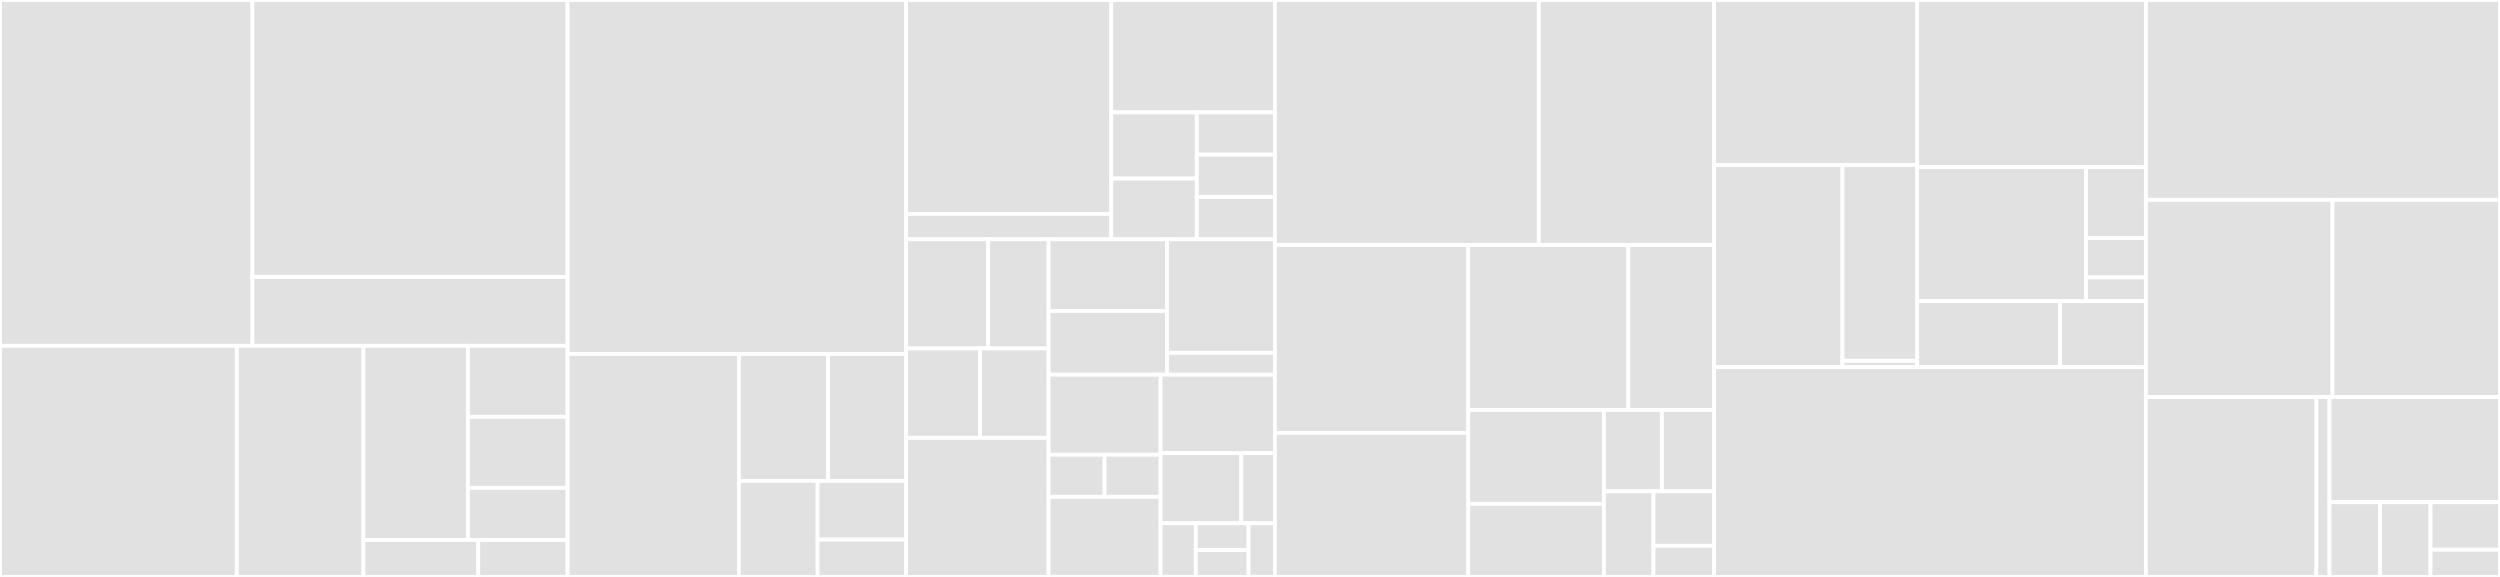 <svg baseProfile="full" width="650" height="150" viewBox="0 0 650 150" version="1.1"
xmlns="http://www.w3.org/2000/svg" xmlns:ev="http://www.w3.org/2001/xml-events"
xmlns:xlink="http://www.w3.org/1999/xlink">

<rect x="0" y="0" width="650" height="150" fill="#333333" stroke="none"/>

<style>rect.s{mask:url(#mask);}</style>
<defs>
  <pattern id="white" width="4" height="4" patternUnits="userSpaceOnUse" patternTransform="rotate(45)">
    <rect width="2" height="2" transform="translate(0,0)" fill="white"></rect>
  </pattern>
  <mask id="mask">
    <rect x="0" y="0" width="100%" height="100%" fill="url(#white)"></rect>
  </mask>
</defs>

<rect x="0" y="0" width="65.623" height="89.914" fill="#e1e1e1" stroke="white" stroke-width="1" class=" tooltipped" data-content="components/activity-page/managed-interactive/iframe-runtime.tsx"><title>components/activity-page/managed-interactive/iframe-runtime.tsx</title></rect>
<rect x="65.623" y="0" width="81.94" height="72.009" fill="#e1e1e1" stroke="white" stroke-width="1" class=" tooltipped" data-content="components/activity-page/managed-interactive/managed-interactive.tsx"><title>components/activity-page/managed-interactive/managed-interactive.tsx</title></rect>
<rect x="65.623" y="72.009" width="81.94" height="17.905" fill="#e1e1e1" stroke="white" stroke-width="1" class=" tooltipped" data-content="components/activity-page/managed-interactive/lightbox.tsx"><title>components/activity-page/managed-interactive/lightbox.tsx</title></rect>
<rect x="0" y="89.914" width="61.573" height="60.086" fill="#e1e1e1" stroke="white" stroke-width="1" class=" tooltipped" data-content="components/activity-page/section.tsx"><title>components/activity-page/section.tsx</title></rect>
<rect x="61.573" y="89.914" width="32.91" height="60.086" fill="#e1e1e1" stroke="white" stroke-width="1" class=" tooltipped" data-content="components/activity-page/embeddable.tsx"><title>components/activity-page/embeddable.tsx</title></rect>
<rect x="94.483" y="89.914" width="27.172" height="50.473" fill="#e1e1e1" stroke="white" stroke-width="1" class=" tooltipped" data-content="components/activity-page/activity-page-content.tsx"><title>components/activity-page/activity-page-content.tsx</title></rect>
<rect x="121.655" y="89.914" width="25.908" height="18.466" fill="#e1e1e1" stroke="white" stroke-width="1" class=" tooltipped" data-content="components/activity-page/plugins/glossary-plugin.tsx"><title>components/activity-page/plugins/glossary-plugin.tsx</title></rect>
<rect x="121.655" y="108.379" width="25.908" height="18.466" fill="#e1e1e1" stroke="white" stroke-width="1" class=" tooltipped" data-content="components/activity-page/plugins/embeddable-plugin.tsx"><title>components/activity-page/plugins/embeddable-plugin.tsx</title></rect>
<rect x="121.655" y="126.845" width="25.908" height="13.541" fill="#e1e1e1" stroke="white" stroke-width="1" class=" tooltipped" data-content="components/activity-page/plugins/embeddable-plugin-sidetip.tsx"><title>components/activity-page/plugins/embeddable-plugin-sidetip.tsx</title></rect>
<rect x="94.483" y="140.386" width="29.858" height="9.614" fill="#e1e1e1" stroke="white" stroke-width="1" class=" tooltipped" data-content="components/activity-page/text-box/text-box.tsx"><title>components/activity-page/text-box/text-box.tsx</title></rect>
<rect x="124.34" y="140.386" width="23.223" height="9.614" fill="#e1e1e1" stroke="white" stroke-width="1" class=" tooltipped" data-content="components/activity-page/bottom-buttons.tsx"><title>components/activity-page/bottom-buttons.tsx</title></rect>
<rect x="147.563" y="0" width="88.027" height="92.029" fill="#e1e1e1" stroke="white" stroke-width="1" class=" tooltipped" data-content="components/app.tsx"><title>components/app.tsx</title></rect>
<rect x="147.563" y="92.029" width="44.564" height="57.971" fill="#e1e1e1" stroke="white" stroke-width="1" class=" tooltipped" data-content="components/activity-header/nav-pages.tsx"><title>components/activity-header/nav-pages.tsx</title></rect>
<rect x="192.127" y="92.029" width="23.181" height="33.021" fill="#e1e1e1" stroke="white" stroke-width="1" class=" tooltipped" data-content="components/activity-header/sequence-nav.tsx"><title>components/activity-header/sequence-nav.tsx</title></rect>
<rect x="215.307" y="92.029" width="20.283" height="33.021" fill="#e1e1e1" stroke="white" stroke-width="1" class=" tooltipped" data-content="components/activity-header/header.tsx"><title>components/activity-header/header.tsx</title></rect>
<rect x="192.127" y="125.05" width="20.453" height="24.95" fill="#e1e1e1" stroke="white" stroke-width="1" class=" tooltipped" data-content="components/activity-header/logo.tsx"><title>components/activity-header/logo.tsx</title></rect>
<rect x="212.58" y="125.05" width="23.01" height="15.247" fill="#e1e1e1" stroke="white" stroke-width="1" class=" tooltipped" data-content="components/activity-header/activity-nav.tsx"><title>components/activity-header/activity-nav.tsx</title></rect>
<rect x="212.58" y="140.297" width="23.01" height="9.703" fill="#e1e1e1" stroke="white" stroke-width="1" class=" tooltipped" data-content="components/activity-header/account-owner.tsx"><title>components/activity-header/account-owner.tsx</title></rect>
<rect x="235.59" y="0" width="53.332" height="55.617" fill="#e1e1e1" stroke="white" stroke-width="1" class=" tooltipped" data-content="components/activity-completion/completion-page-content.tsx"><title>components/activity-completion/completion-page-content.tsx</title></rect>
<rect x="235.59" y="55.617" width="53.332" height="6.578" fill="#e1e1e1" stroke="white" stroke-width="1" class=" tooltipped" data-content="components/activity-completion/summary-table.tsx"><title>components/activity-completion/summary-table.tsx</title></rect>
<rect x="288.922" y="0" width="42.563" height="29.224" fill="#e1e1e1" stroke="white" stroke-width="1" class=" tooltipped" data-content="components/activity-introduction/footer.tsx"><title>components/activity-introduction/footer.tsx</title></rect>
<rect x="288.922" y="29.224" width="22.249" height="17.202" fill="#e1e1e1" stroke="white" stroke-width="1" class=" tooltipped" data-content="components/activity-introduction/activity-page-links.tsx"><title>components/activity-introduction/activity-page-links.tsx</title></rect>
<rect x="288.922" y="46.426" width="22.249" height="15.769" fill="#e1e1e1" stroke="white" stroke-width="1" class=" tooltipped" data-content="components/activity-introduction/activity-summary.tsx"><title>components/activity-introduction/activity-summary.tsx</title></rect>
<rect x="311.171" y="29.224" width="20.314" height="10.99" fill="#e1e1e1" stroke="white" stroke-width="1" class=" tooltipped" data-content="components/activity-introduction/estimated-time.tsx"><title>components/activity-introduction/estimated-time.tsx</title></rect>
<rect x="311.171" y="40.215" width="20.314" height="10.99" fill="#e1e1e1" stroke="white" stroke-width="1" class=" tooltipped" data-content="components/activity-introduction/social-media-links.tsx"><title>components/activity-introduction/social-media-links.tsx</title></rect>
<rect x="311.171" y="51.205" width="20.314" height="10.99" fill="#e1e1e1" stroke="white" stroke-width="1" class=" tooltipped" data-content="components/activity-introduction/introduction-page-content.tsx"><title>components/activity-introduction/introduction-page-content.tsx</title></rect>
<rect x="235.59" y="62.195" width="21.332" height="28.407" fill="#e1e1e1" stroke="white" stroke-width="1" class=" tooltipped" data-content="components/page-sidebar/sidebar-wrapper.tsx"><title>components/page-sidebar/sidebar-wrapper.tsx</title></rect>
<rect x="256.922" y="62.195" width="15.718" height="28.407" fill="#e1e1e1" stroke="white" stroke-width="1" class=" tooltipped" data-content="components/page-sidebar/sidebar-tab.tsx"><title>components/page-sidebar/sidebar-tab.tsx</title></rect>
<rect x="235.59" y="90.603" width="19.211" height="23.242" fill="#e1e1e1" stroke="white" stroke-width="1" class=" tooltipped" data-content="components/page-sidebar/sidebar-panel.tsx"><title>components/page-sidebar/sidebar-panel.tsx</title></rect>
<rect x="254.802" y="90.603" width="17.839" height="23.242" fill="#e1e1e1" stroke="white" stroke-width="1" class=" tooltipped" data-content="components/page-sidebar/sidebar.tsx"><title>components/page-sidebar/sidebar.tsx</title></rect>
<rect x="235.59" y="113.845" width="37.05" height="36.155" fill="#e1e1e1" stroke="white" stroke-width="1" class=" tooltipped" data-content="components/custom-select.tsx"><title>components/custom-select.tsx</title></rect>
<rect x="272.641" y="62.195" width="30.78" height="18.651" fill="#e1e1e1" stroke="white" stroke-width="1" class=" tooltipped" data-content="components/sequence-introduction/sequence-page-content.tsx"><title>components/sequence-introduction/sequence-page-content.tsx</title></rect>
<rect x="272.641" y="80.846" width="30.78" height="16.579" fill="#e1e1e1" stroke="white" stroke-width="1" class=" tooltipped" data-content="components/sequence-introduction/sequence-introduction.tsx"><title>components/sequence-introduction/sequence-introduction.tsx</title></rect>
<rect x="303.421" y="62.195" width="28.064" height="29.548" fill="#e1e1e1" stroke="white" stroke-width="1" class=" tooltipped" data-content="components/error/idle-warning.tsx"><title>components/error/idle-warning.tsx</title></rect>
<rect x="303.421" y="91.743" width="28.064" height="5.682" fill="#e1e1e1" stroke="white" stroke-width="1" class=" tooltipped" data-content="components/error/error.tsx"><title>components/error/error.tsx</title></rect>
<rect x="272.641" y="97.425" width="29.119" height="20.811" fill="#e1e1e1" stroke="white" stroke-width="1" class=" tooltipped" data-content="components/single-page/single-page-content.tsx"><title>components/single-page/single-page-content.tsx</title></rect>
<rect x="272.641" y="118.236" width="14.559" height="10.953" fill="#e1e1e1" stroke="white" stroke-width="1" class=" tooltipped" data-content="components/single-page/submit-button.tsx"><title>components/single-page/submit-button.tsx</title></rect>
<rect x="287.2" y="118.236" width="14.559" height="10.953" fill="#e1e1e1" stroke="white" stroke-width="1" class=" tooltipped" data-content="components/single-page/related-content.tsx"><title>components/single-page/related-content.tsx</title></rect>
<rect x="272.641" y="129.189" width="29.119" height="20.811" fill="#e1e1e1" stroke="white" stroke-width="1" class=" tooltipped" data-content="components/theme-buttons.tsx"><title>components/theme-buttons.tsx</title></rect>
<rect x="301.76" y="97.425" width="29.726" height="20.386" fill="#e1e1e1" stroke="white" stroke-width="1" class=" tooltipped" data-content="components/expandable-content/expandable-container.tsx"><title>components/expandable-content/expandable-container.tsx</title></rect>
<rect x="301.76" y="117.812" width="20.983" height="18.24" fill="#e1e1e1" stroke="white" stroke-width="1" class=" tooltipped" data-content="components/modal-dialog.tsx"><title>components/modal-dialog.tsx</title></rect>
<rect x="322.742" y="117.812" width="8.743" height="18.24" fill="#e1e1e1" stroke="white" stroke-width="1" class=" tooltipped" data-content="components/teacher-edition-banner.tsx"><title>components/teacher-edition-banner.tsx</title></rect>
<rect x="301.76" y="136.052" width="9.146" height="13.948" fill="#e1e1e1" stroke="white" stroke-width="1" class=" tooltipped" data-content="components/warning-banner.tsx"><title>components/warning-banner.tsx</title></rect>
<rect x="310.906" y="136.052" width="13.719" height="6.974" fill="#e1e1e1" stroke="white" stroke-width="1" class=" tooltipped" data-content="components/lara-data-context.ts"><title>components/lara-data-context.ts</title></rect>
<rect x="310.906" y="143.026" width="13.719" height="6.974" fill="#e1e1e1" stroke="white" stroke-width="1" class=" tooltipped" data-content="components/lara-global-context.ts"><title>components/lara-global-context.ts</title></rect>
<rect x="324.625" y="136.052" width="6.86" height="13.948" fill="#e1e1e1" stroke="white" stroke-width="1" class=" tooltipped" data-content="components/portal-data-context.ts"><title>components/portal-data-context.ts</title></rect>
<rect x="331.485" y="0" width="68.608" height="63.687" fill="#e1e1e1" stroke="white" stroke-width="1" class=" tooltipped" data-content="utilities/activity-utils.ts"><title>utilities/activity-utils.ts</title></rect>
<rect x="400.094" y="0" width="45.572" height="63.687" fill="#e1e1e1" stroke="white" stroke-width="1" class=" tooltipped" data-content="utilities/embeddable-utils.ts"><title>utilities/embeddable-utils.ts</title></rect>
<rect x="331.485" y="63.687" width="50.254" height="48.868" fill="#e1e1e1" stroke="white" stroke-width="1" class=" tooltipped" data-content="utilities/plugin-utils.ts"><title>utilities/plugin-utils.ts</title></rect>
<rect x="331.485" y="112.555" width="50.254" height="37.445" fill="#e1e1e1" stroke="white" stroke-width="1" class=" tooltipped" data-content="utilities/idle-detector.ts"><title>utilities/idle-detector.ts</title></rect>
<rect x="381.739" y="63.687" width="41.626" height="42.907" fill="#e1e1e1" stroke="white" stroke-width="1" class=" tooltipped" data-content="utilities/report-utils.ts"><title>utilities/report-utils.ts</title></rect>
<rect x="423.366" y="63.687" width="22.3" height="42.907" fill="#e1e1e1" stroke="white" stroke-width="1" class=" tooltipped" data-content="utilities/theme-utils.ts"><title>utilities/theme-utils.ts</title></rect>
<rect x="381.739" y="106.594" width="35.27" height="24.416" fill="#e1e1e1" stroke="white" stroke-width="1" class=" tooltipped" data-content="utilities/request-tracker.ts"><title>utilities/request-tracker.ts</title></rect>
<rect x="381.739" y="131.01" width="35.27" height="18.99" fill="#e1e1e1" stroke="white" stroke-width="1" class=" tooltipped" data-content="utilities/url-query.ts"><title>utilities/url-query.ts</title></rect>
<rect x="417.009" y="106.594" width="15.082" height="21.146" fill="#e1e1e1" stroke="white" stroke-width="1" class=" tooltipped" data-content="utilities/get-attachments-manager-options.ts"><title>utilities/get-attachments-manager-options.ts</title></rect>
<rect x="432.091" y="106.594" width="13.574" height="21.146" fill="#e1e1e1" stroke="white" stroke-width="1" class=" tooltipped" data-content="utilities/safe-json-parse.ts"><title>utilities/safe-json-parse.ts</title></rect>
<rect x="417.009" y="127.741" width="12.895" height="22.259" fill="#e1e1e1" stroke="white" stroke-width="1" class=" tooltipped" data-content="utilities/accessibility-helper.ts"><title>utilities/accessibility-helper.ts</title></rect>
<rect x="429.905" y="127.741" width="15.761" height="14.165" fill="#e1e1e1" stroke="white" stroke-width="1" class=" tooltipped" data-content="utilities/host-utils.ts"><title>utilities/host-utils.ts</title></rect>
<rect x="429.905" y="141.906" width="15.761" height="8.094" fill="#e1e1e1" stroke="white" stroke-width="1" class=" tooltipped" data-content="utilities/render-html.ts"><title>utilities/render-html.ts</title></rect>
<rect x="445.666" y="0" width="52.792" height="42.894" fill="#e1e1e1" stroke="white" stroke-width="1" class=" tooltipped" data-content="lara-plugin/plugins/plugin-context.ts"><title>lara-plugin/plugins/plugin-context.ts</title></rect>
<rect x="445.666" y="42.894" width="33.374" height="52.56" fill="#e1e1e1" stroke="white" stroke-width="1" class=" tooltipped" data-content="lara-plugin/plugins/plugins.ts"><title>lara-plugin/plugins/plugins.ts</title></rect>
<rect x="479.04" y="42.894" width="19.418" height="50.918" fill="#e1e1e1" stroke="white" stroke-width="1" class=" tooltipped" data-content="lara-plugin/plugins/embeddable-runtime-context.ts"><title>lara-plugin/plugins/embeddable-runtime-context.ts</title></rect>
<rect x="479.04" y="93.812" width="19.418" height="1.643" fill="#e1e1e1" stroke="white" stroke-width="1" class=" tooltipped" data-content="lara-plugin/plugins/index.ts"><title>lara-plugin/plugins/index.ts</title></rect>
<rect x="498.458" y="0" width="59.475" height="43.437" fill="#e1e1e1" stroke="white" stroke-width="1" class=" tooltipped" data-content="lara-plugin/plugin-api/sidebar.ts"><title>lara-plugin/plugin-api/sidebar.ts</title></rect>
<rect x="498.458" y="43.437" width="43.92" height="34.857" fill="#e1e1e1" stroke="white" stroke-width="1" class=" tooltipped" data-content="lara-plugin/plugin-api/popup.ts"><title>lara-plugin/plugin-api/popup.ts</title></rect>
<rect x="542.378" y="43.437" width="15.555" height="18.454" fill="#e1e1e1" stroke="white" stroke-width="1" class=" tooltipped" data-content="lara-plugin/plugin-api/decorate-content.ts"><title>lara-plugin/plugin-api/decorate-content.ts</title></rect>
<rect x="542.378" y="61.891" width="15.555" height="10.252" fill="#e1e1e1" stroke="white" stroke-width="1" class=" tooltipped" data-content="lara-plugin/plugin-api/index.ts"><title>lara-plugin/plugin-api/index.ts</title></rect>
<rect x="542.378" y="72.143" width="15.555" height="6.151" fill="#e1e1e1" stroke="white" stroke-width="1" class=" tooltipped" data-content="lara-plugin/plugin-api/plugins.ts"><title>lara-plugin/plugin-api/plugins.ts</title></rect>
<rect x="498.458" y="78.294" width="37.172" height="17.16" fill="#e1e1e1" stroke="white" stroke-width="1" class=" tooltipped" data-content="lara-plugin/events/index.ts"><title>lara-plugin/events/index.ts</title></rect>
<rect x="535.63" y="78.294" width="22.303" height="17.16" fill="#e1e1e1" stroke="white" stroke-width="1" class=" tooltipped" data-content="lara-plugin/index.ts"><title>lara-plugin/index.ts</title></rect>
<rect x="445.666" y="95.455" width="112.267" height="54.545" fill="#e1e1e1" stroke="white" stroke-width="1" class=" tooltipped" data-content="firebase-db.ts"><title>firebase-db.ts</title></rect>
<rect x="557.933" y="0" width="92.067" height="51.963" fill="#e1e1e1" stroke="white" stroke-width="1" class=" tooltipped" data-content="portal-api.ts"><title>portal-api.ts</title></rect>
<rect x="557.933" y="51.963" width="48.522" height="51.27" fill="#e1e1e1" stroke="white" stroke-width="1" class=" tooltipped" data-content="convert-old-lara/convert.ts"><title>convert-old-lara/convert.ts</title></rect>
<rect x="606.455" y="51.963" width="43.545" height="51.27" fill="#e1e1e1" stroke="white" stroke-width="1" class=" tooltipped" data-content="lara-api.ts"><title>lara-api.ts</title></rect>
<rect x="557.933" y="103.233" width="44.329" height="46.767" fill="#e1e1e1" stroke="white" stroke-width="1" class=" tooltipped" data-content="lib/logger.ts"><title>lib/logger.ts</title></rect>
<rect x="602.261" y="103.233" width="3.41" height="46.767" fill="#e1e1e1" stroke="white" stroke-width="1" class=" tooltipped" data-content="lib/debug.ts"><title>lib/debug.ts</title></rect>
<rect x="605.671" y="103.233" width="44.329" height="27.341" fill="#e1e1e1" stroke="white" stroke-width="1" class=" tooltipped" data-content="data/index.ts"><title>data/index.ts</title></rect>
<rect x="605.671" y="130.574" width="13.134" height="19.426" fill="#e1e1e1" stroke="white" stroke-width="1" class=" tooltipped" data-content="portal-utils.ts"><title>portal-utils.ts</title></rect>
<rect x="618.806" y="130.574" width="13.134" height="19.426" fill="#e1e1e1" stroke="white" stroke-width="1" class=" tooltipped" data-content="test-utils/model-for-tests.ts"><title>test-utils/model-for-tests.ts</title></rect>
<rect x="631.94" y="130.574" width="18.06" height="12.362" fill="#e1e1e1" stroke="white" stroke-width="1" class=" tooltipped" data-content="index.tsx"><title>index.tsx</title></rect>
<rect x="631.94" y="142.936" width="18.06" height="7.064" fill="#e1e1e1" stroke="white" stroke-width="1" class=" tooltipped" data-content="hooks/use-sample-text.ts"><title>hooks/use-sample-text.ts</title></rect>
</svg>